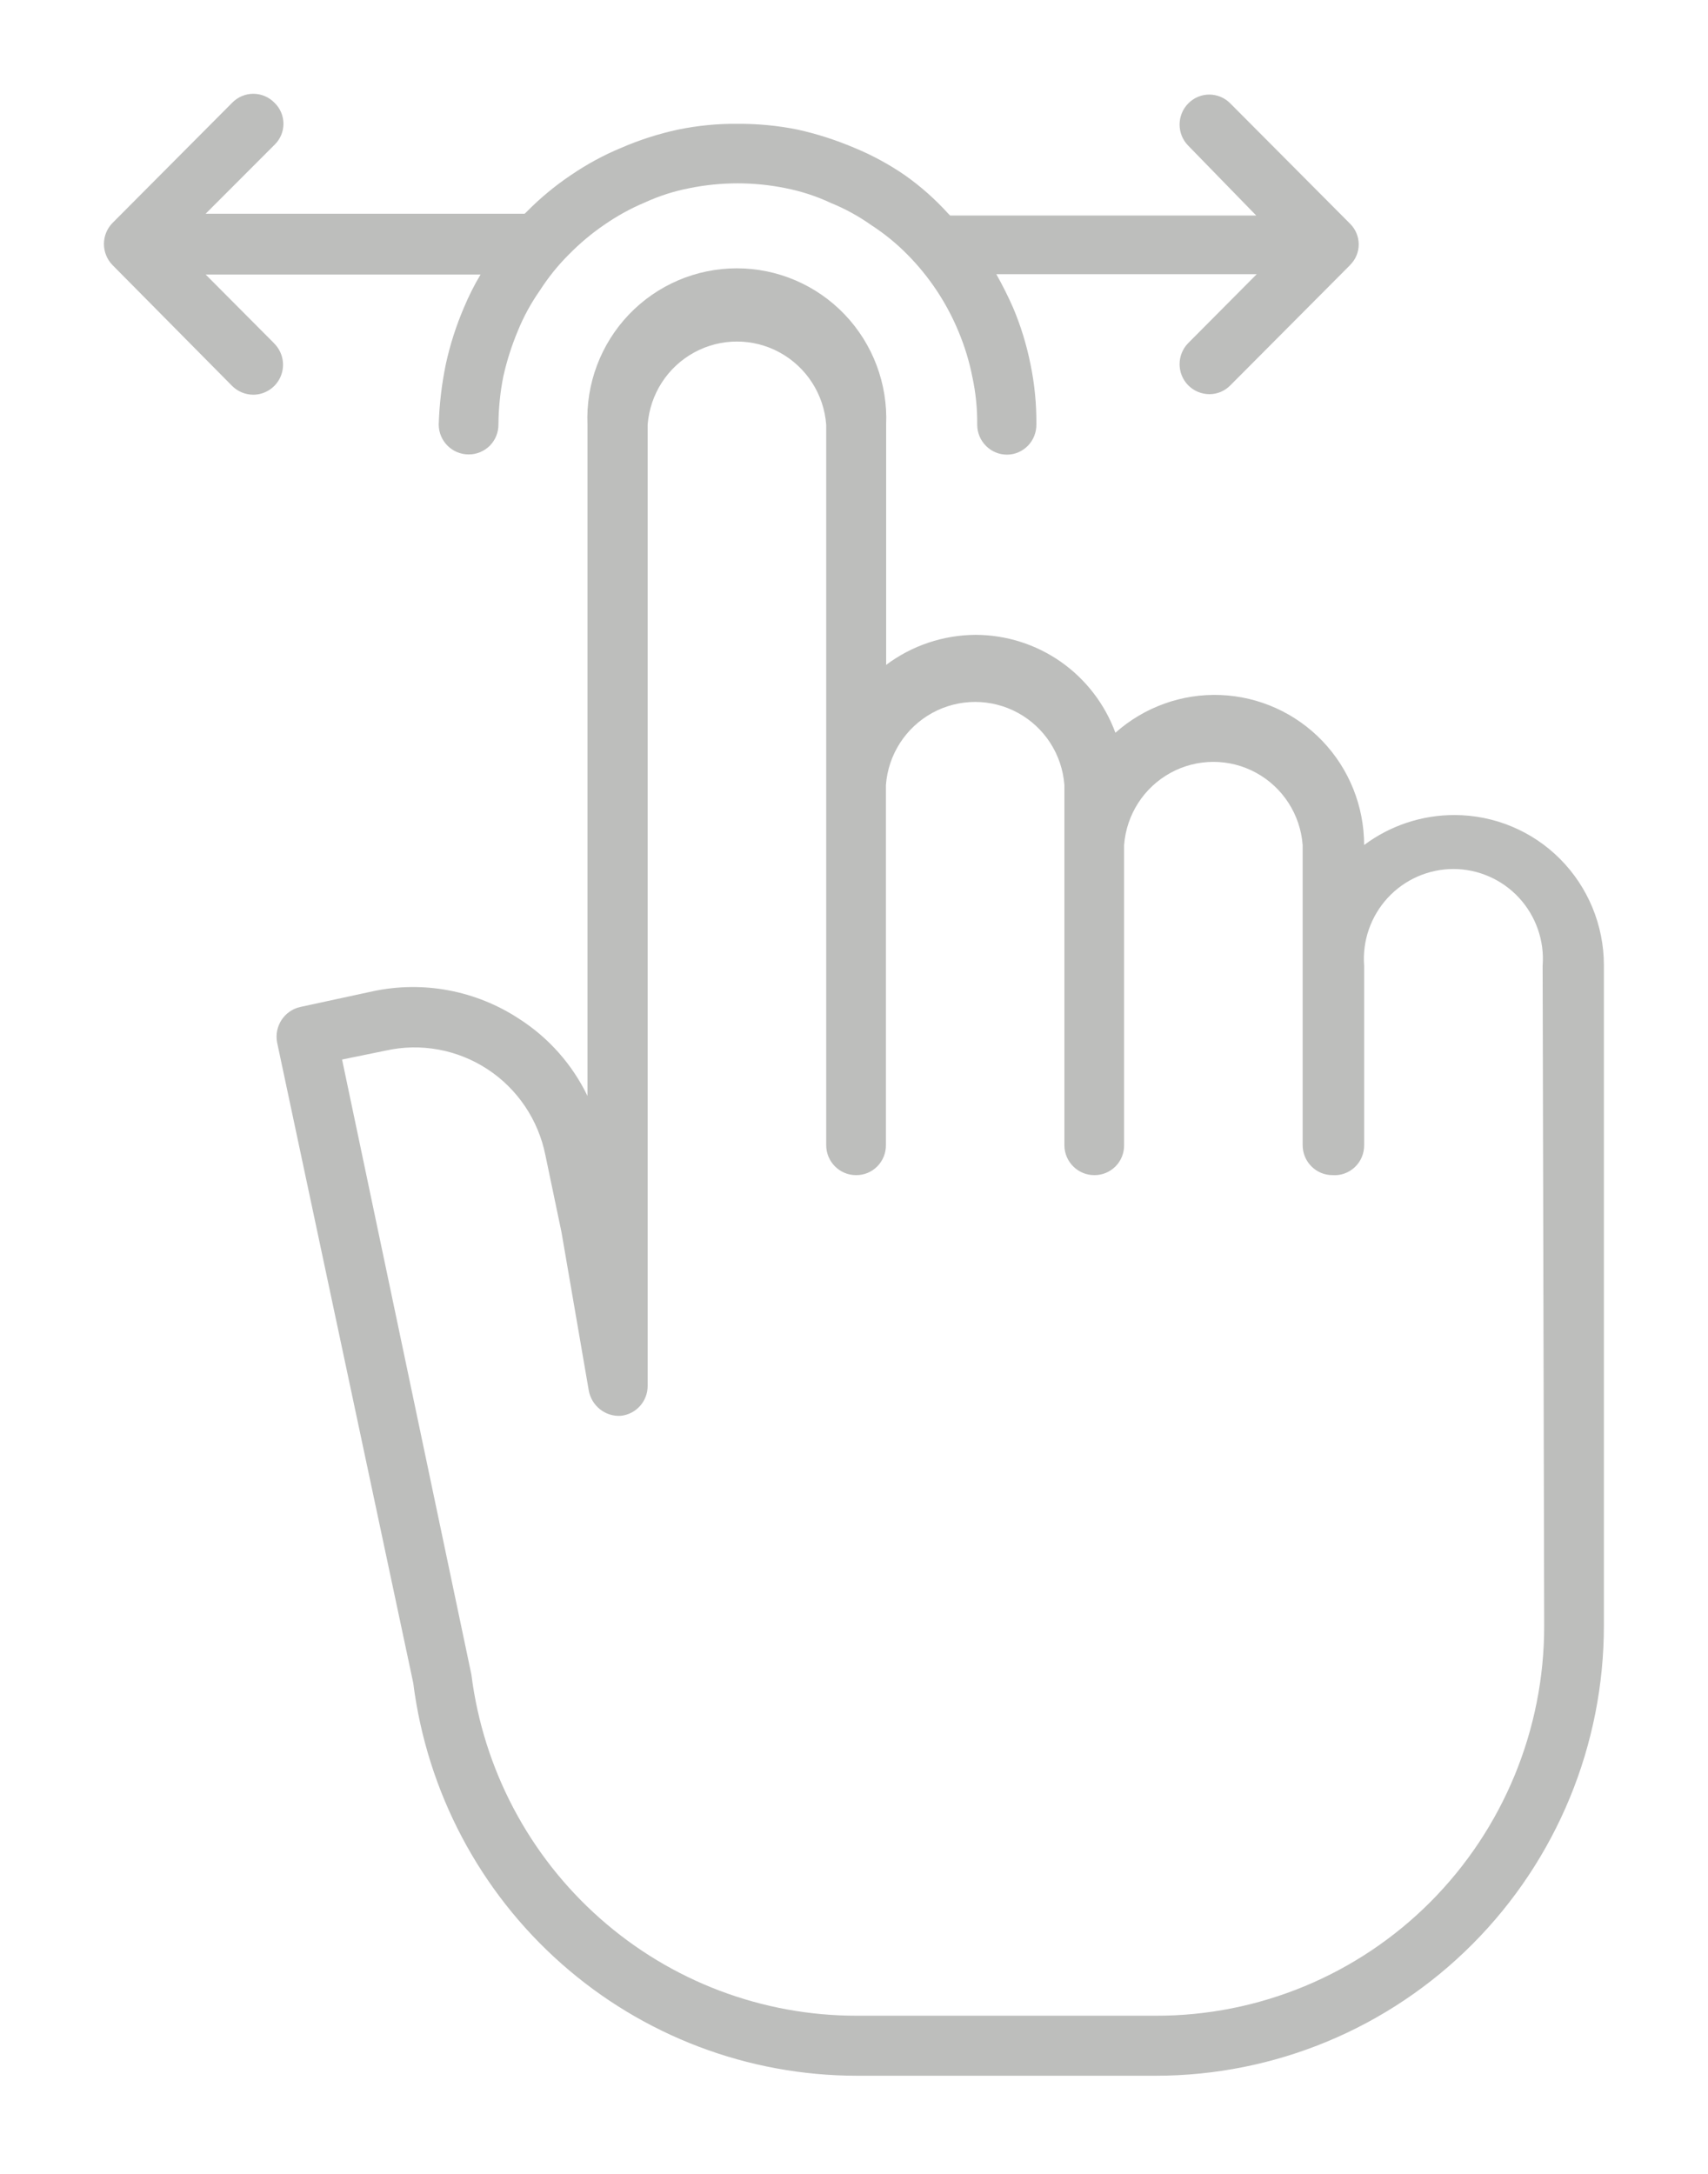 <?xml version="1.0" encoding="UTF-8"?> <svg xmlns="http://www.w3.org/2000/svg" width="22" height="28" viewBox="0 0 22 28" fill="none"> <g opacity="0.3"> <path d="M18.737 10.498C18.317 10.497 17.908 10.632 17.571 10.884C17.57 10.384 17.378 9.904 17.033 9.544C16.689 9.184 16.218 8.972 15.722 8.952C15.225 8.932 14.739 9.107 14.367 9.438C14.231 9.069 13.986 8.75 13.664 8.524C13.342 8.299 12.96 8.178 12.567 8.177C12.152 8.179 11.747 8.314 11.414 8.564V5.47C11.436 4.944 11.243 4.431 10.88 4.051C10.517 3.671 10.015 3.456 9.491 3.456C8.966 3.456 8.464 3.671 8.101 4.051C7.738 4.431 7.545 4.944 7.567 5.47V14.116C7.371 13.71 7.068 13.368 6.69 13.125C6.132 12.757 5.45 12.628 4.797 12.769L3.868 12.97V12.97C3.662 13.016 3.53 13.218 3.569 13.426L5.323 21.678C5.5 23.076 6.178 24.361 7.231 25.292C8.283 26.223 9.637 26.736 11.04 26.736H14.886C16.418 26.736 17.887 26.126 18.969 25.038C20.052 23.95 20.66 22.474 20.659 20.936V12.429C20.658 11.917 20.455 11.426 20.095 11.064C19.735 10.702 19.247 10.499 18.737 10.498L18.737 10.498ZM19.89 20.939C19.892 22.273 19.365 23.552 18.427 24.495C17.488 25.438 16.214 25.966 14.886 25.963H11.04C9.821 25.965 8.644 25.52 7.729 24.71C6.814 23.901 6.225 22.784 6.072 21.57L4.406 13.647L4.968 13.532V13.532C5.419 13.431 5.891 13.518 6.278 13.771C6.665 14.024 6.934 14.424 7.025 14.879L7.232 15.869L7.583 17.906C7.617 18.106 7.795 18.249 7.997 18.236C8.194 18.215 8.343 18.048 8.342 17.85V5.471C8.372 5.078 8.597 4.728 8.941 4.54C9.285 4.352 9.7 4.352 10.043 4.54C10.387 4.728 10.613 5.079 10.642 5.471V14.75C10.642 14.963 10.814 15.136 11.026 15.136C11.129 15.137 11.227 15.097 11.299 15.024C11.371 14.952 11.412 14.853 11.411 14.75V10.112C11.44 9.72 11.666 9.37 12.009 9.182C12.353 8.994 12.768 8.994 13.112 9.182C13.456 9.37 13.681 9.72 13.71 10.112V14.75C13.71 14.963 13.883 15.136 14.095 15.136C14.197 15.137 14.295 15.097 14.368 15.024C14.44 14.952 14.48 14.853 14.479 14.75V10.884C14.509 10.492 14.734 10.142 15.078 9.954C15.422 9.766 15.837 9.766 16.18 9.954C16.524 10.142 16.749 10.492 16.779 10.884V14.75C16.779 14.963 16.951 15.136 17.163 15.136C17.269 15.144 17.374 15.106 17.451 15.033C17.529 14.959 17.572 14.857 17.571 14.75V12.439C17.546 12.118 17.657 11.801 17.875 11.564C18.093 11.328 18.4 11.193 18.721 11.193C19.041 11.193 19.348 11.328 19.566 11.564C19.784 11.801 19.895 12.118 19.87 12.439L19.89 20.939Z" fill="#20241E"></path> <path d="M17.39 3.414L15.849 4.962V4.962C15.778 5.035 15.681 5.077 15.579 5.077C15.476 5.077 15.377 5.036 15.304 4.962C15.157 4.811 15.157 4.571 15.304 4.42L16.187 3.532H12.833C12.913 3.673 12.985 3.817 13.05 3.965C13.149 4.199 13.223 4.442 13.273 4.691C13.326 4.945 13.351 5.204 13.349 5.463C13.351 5.566 13.313 5.666 13.242 5.739C13.171 5.813 13.073 5.856 12.971 5.856C12.759 5.856 12.587 5.683 12.587 5.47C12.589 5.263 12.568 5.056 12.524 4.853C12.485 4.654 12.425 4.459 12.347 4.272C12.194 3.902 11.971 3.565 11.69 3.281C11.55 3.138 11.394 3.011 11.226 2.902C11.064 2.787 10.889 2.69 10.704 2.615C10.517 2.527 10.319 2.463 10.116 2.423C9.71 2.341 9.291 2.341 8.884 2.423C8.685 2.461 8.491 2.523 8.306 2.608C8.122 2.685 7.947 2.782 7.784 2.895C7.62 3.007 7.469 3.134 7.33 3.275C7.187 3.417 7.061 3.574 6.952 3.744C6.838 3.907 6.742 4.083 6.667 4.269C6.589 4.457 6.527 4.651 6.483 4.849C6.442 5.053 6.422 5.26 6.42 5.467C6.421 5.57 6.381 5.668 6.309 5.741C6.236 5.813 6.138 5.854 6.036 5.853C5.823 5.853 5.651 5.68 5.651 5.467C5.659 5.205 5.69 4.944 5.743 4.688C5.797 4.441 5.874 4.2 5.973 3.968C6.035 3.819 6.107 3.674 6.19 3.536H2.649L3.532 4.423V4.424C3.642 4.534 3.676 4.7 3.617 4.844C3.558 4.989 3.418 5.083 3.263 5.084C3.159 5.084 3.06 5.042 2.987 4.968L1.449 3.414C1.302 3.263 1.302 3.022 1.449 2.872L2.99 1.324C3.062 1.25 3.16 1.208 3.263 1.208C3.366 1.208 3.464 1.25 3.536 1.324C3.609 1.394 3.651 1.492 3.651 1.595C3.651 1.697 3.609 1.795 3.536 1.865L2.649 2.753H6.758L6.782 2.73C6.955 2.554 7.145 2.396 7.35 2.258C7.556 2.117 7.776 1.997 8.007 1.902C8.24 1.801 8.482 1.724 8.73 1.67C8.983 1.618 9.24 1.592 9.498 1.595C9.76 1.593 10.021 1.618 10.277 1.67C10.525 1.725 10.766 1.803 11 1.902C11.231 1.997 11.451 2.116 11.657 2.258C11.861 2.402 12.048 2.568 12.215 2.753L12.238 2.776H16.181L15.304 1.875C15.157 1.725 15.157 1.484 15.304 1.334C15.375 1.26 15.474 1.218 15.576 1.218C15.679 1.218 15.777 1.26 15.849 1.334L17.39 2.882C17.461 2.952 17.501 3.048 17.501 3.148C17.501 3.248 17.461 3.343 17.39 3.413L17.39 3.414Z" fill="#20241E"></path> </g> </svg> 